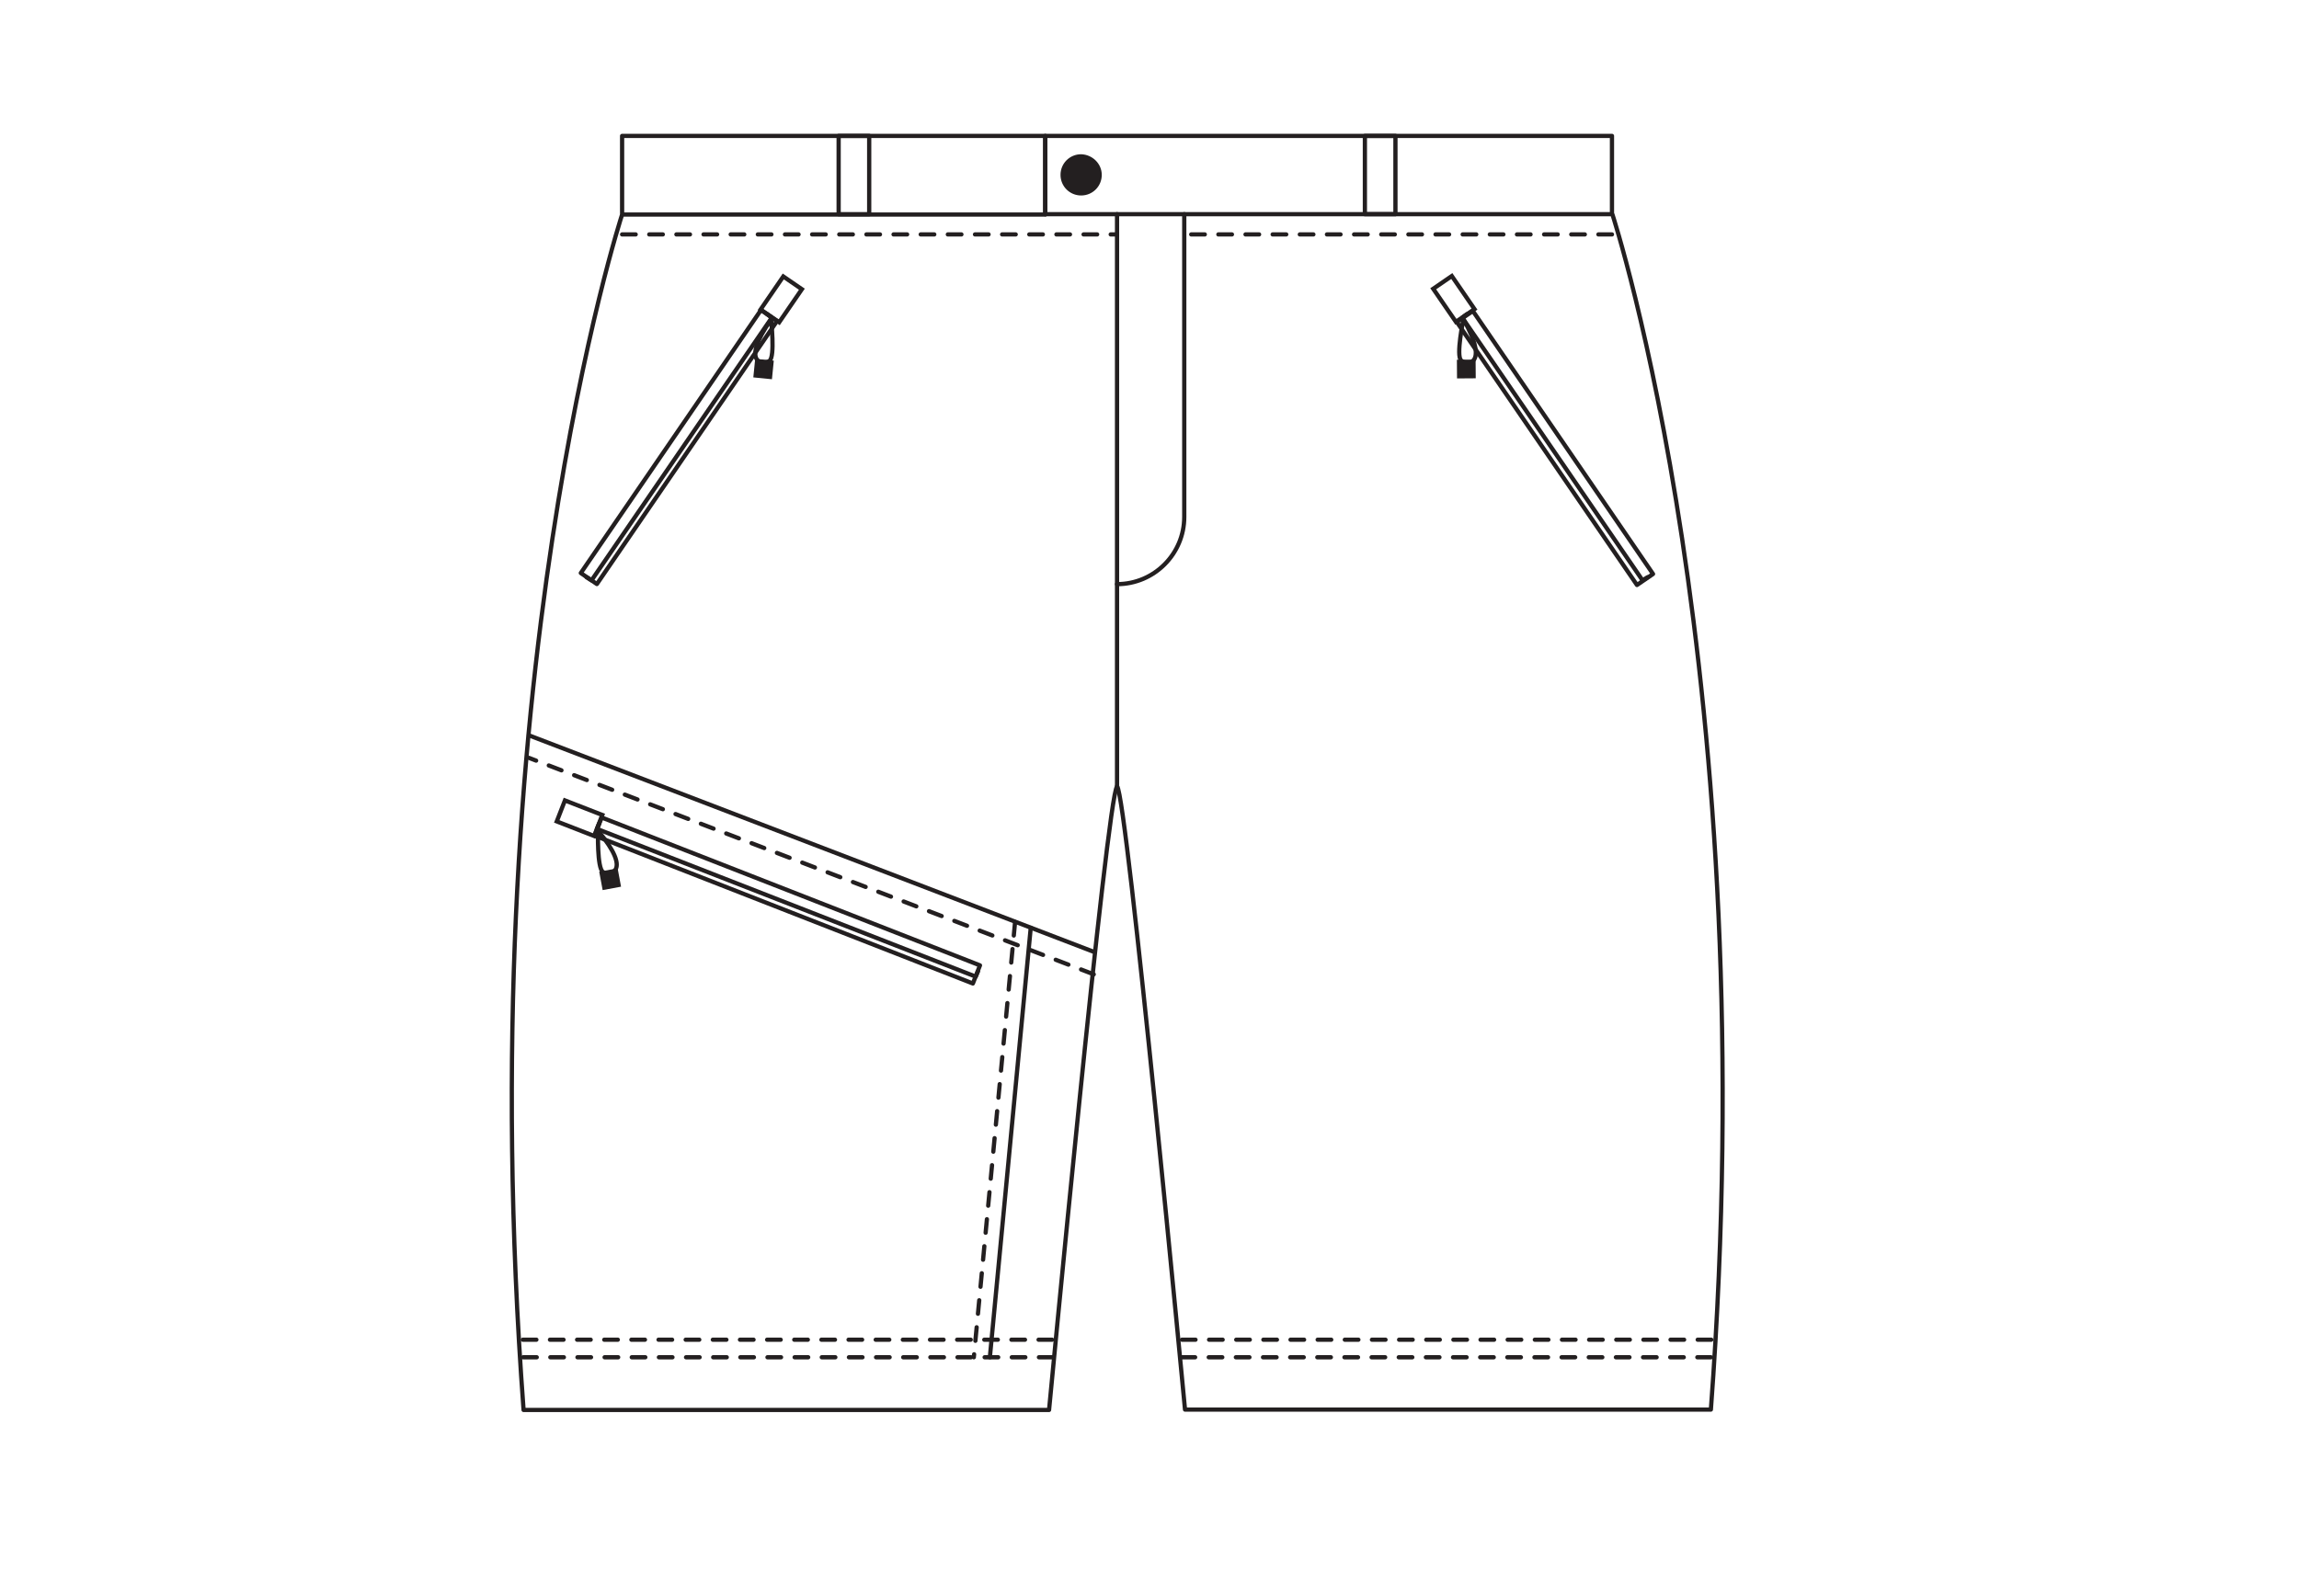 <?xml version="1.0" encoding="UTF-8"?>
<!-- Generator: Adobe Illustrator 24.1.2, SVG Export Plug-In . SVG Version: 6.00 Build 0)  -->
<svg xmlns="http://www.w3.org/2000/svg" xmlns:xlink="http://www.w3.org/1999/xlink" version="1.1" id="Layer_1" x="0px" y="0px" viewBox="0 0 602 418" style="enable-background:new 0 0 602 418;" xml:space="preserve">
<style type="text/css">
	.st0{fill:#231F20;}
	.st1{fill:none;stroke:#231F20;stroke-width:1.111;stroke-linecap:round;stroke-linejoin:round;stroke-miterlimit:10;}
	.st2{fill:none;stroke:#231F20;stroke-width:1.111;stroke-miterlimit:10;}
	
		.st3{fill:none;stroke:#231F20;stroke-width:1.111;stroke-linecap:round;stroke-linejoin:round;stroke-miterlimit:10;stroke-dasharray:3.554,3.554;}
	.st4{fill:none;}
</style>
<image style="overflow:visible;" width="92" height="494" transform="matrix(0.212 0 0 0.212 137.746 231.126)">
</image>
<path class="st0" d="M288.5,45.8c0,3-2.4,5.4-5.4,5.4c-3,0-5.4-2.4-5.4-5.4c0-3,2.4-5.4,5.4-5.4C286.1,40.5,288.5,42.9,288.5,45.8"></path>
<polyline class="st1" points="256.1,254.4 255.5,255.8 156.3,217.1 156.9,215.7 "></polyline>
<rect x="148.8" y="209.2" transform="matrix(0.363 -0.932 0.932 0.363 -103.199 277.889)" class="st2" width="5.9" height="10.5"></rect>
<path class="st1" d="M156.6,217.6c0,0-0.3,9.8,1.3,10.8C159.5,229.4,165.8,228.6,156.6,217.6z"></path>
<rect x="157.3" y="227.9" transform="matrix(0.983 -0.183 0.183 0.983 -39.423 33.08)" class="st0" width="4.9" height="4.9"></rect>
<rect x="203.7" y="182.5" transform="matrix(0.364 -0.931 0.931 0.364 -88.359 342.084)" class="st1" width="5.1" height="106.4"></rect>
<rect x="219.6" y="35.6" class="st1" width="8" height="20.5"></rect>
<line class="st3" x1="162.9" y1="61.4" x2="292.5" y2="61.4"></line>
<line class="st3" x1="275.6" y1="355.5" x2="136.9" y2="355.5"></line>
<line class="st3" x1="136.9" y1="350.9" x2="276.1" y2="350.9"></line>
<polyline class="st1" points="153.6,151.2 154.9,152 202.1,83.2 200.9,82.3 "></polyline>
<rect x="199.2" y="75.5" transform="matrix(0.566 -0.825 0.825 0.566 24.128 202.68)" class="st2" width="10.5" height="5.9"></rect>
<path class="st1" d="M201.9,83.7c0,0,1.1,9.7-0.4,10.8C200,95.7,193.7,95.4,201.9,83.7z"></path>
<rect x="197.5" y="94.2" transform="matrix(9.937227e-02 -0.995 0.995 9.937227e-02 83.905 285.998)" class="st0" width="4.9" height="4.9"></rect>
<rect x="136.1" y="114.6" transform="matrix(0.565 -0.825 0.825 0.565 -19.354 197.624)" class="st1" width="83.5" height="5.1"></rect>
<line class="st1" x1="286.4" y1="249.3" x2="138.5" y2="192.6"></line>
<line class="st3" x1="286.4" y1="255.2" x2="138.5" y2="198.5"></line>
<path class="st1" d="M292.5,56.1v149.9c-2.6,2.7-17.8,163.3-17.8,163.3H137.1c-14.3-190.9,25.8-313.1,25.8-313.1h110.8V35.6H162.9  v20.5"></path>
<rect x="357.4" y="35.6" class="st1" width="8" height="20.5"></rect>
<line class="st3" x1="422.1" y1="61.4" x2="310.1" y2="61.4"></line>
<line class="st3" x1="309.4" y1="355.5" x2="448.1" y2="355.5"></line>
<line class="st3" x1="448.1" y1="350.9" x2="308.9" y2="350.9"></line>
<polyline class="st1" points="431.4,151.2 430.1,152 382.9,83.2 384.1,82.3 "></polyline>
<rect x="377.6" y="73.2" transform="matrix(0.825 -0.566 0.566 0.825 22.341 228.968)" class="st2" width="5.9" height="10.5"></rect>
<path class="st1" d="M383.2,83.6c0,0-2,9.6-0.6,10.8C383.9,95.7,390.2,96,383.2,83.6z"></path>
<rect x="381.5" y="94.2" transform="matrix(1 -7.178149e-03 7.178149e-03 1 -0.684 2.758)" class="st0" width="4.9" height="4.9"></rect>
<rect x="404.6" y="75.4" transform="matrix(0.825 -0.565 0.565 0.825 5.073 250.729)" class="st1" width="5.1" height="83.5"></rect>
<path class="st1" d="M292.5,205.9c2.6,2.7,17.8,163.3,17.8,163.3h137.7c14.3-190.9-25.8-313.1-25.8-313.1H273.7V35.6h148.4v20.5"></path>
<path class="st1" d="M310.1,56.1v78.5v0.8c0,9.7-7.9,17.6-17.6,17.6"></path>
<line class="st3" x1="265.8" y1="241.5" x2="255" y2="355.5"></line>
<line class="st1" x1="269.9" y1="243" x2="259.2" y2="355.5"></line>
<path class="st4" d="M141.4,343.9"></path>
<path class="st4" d="M161,228.5"></path>
</svg>
